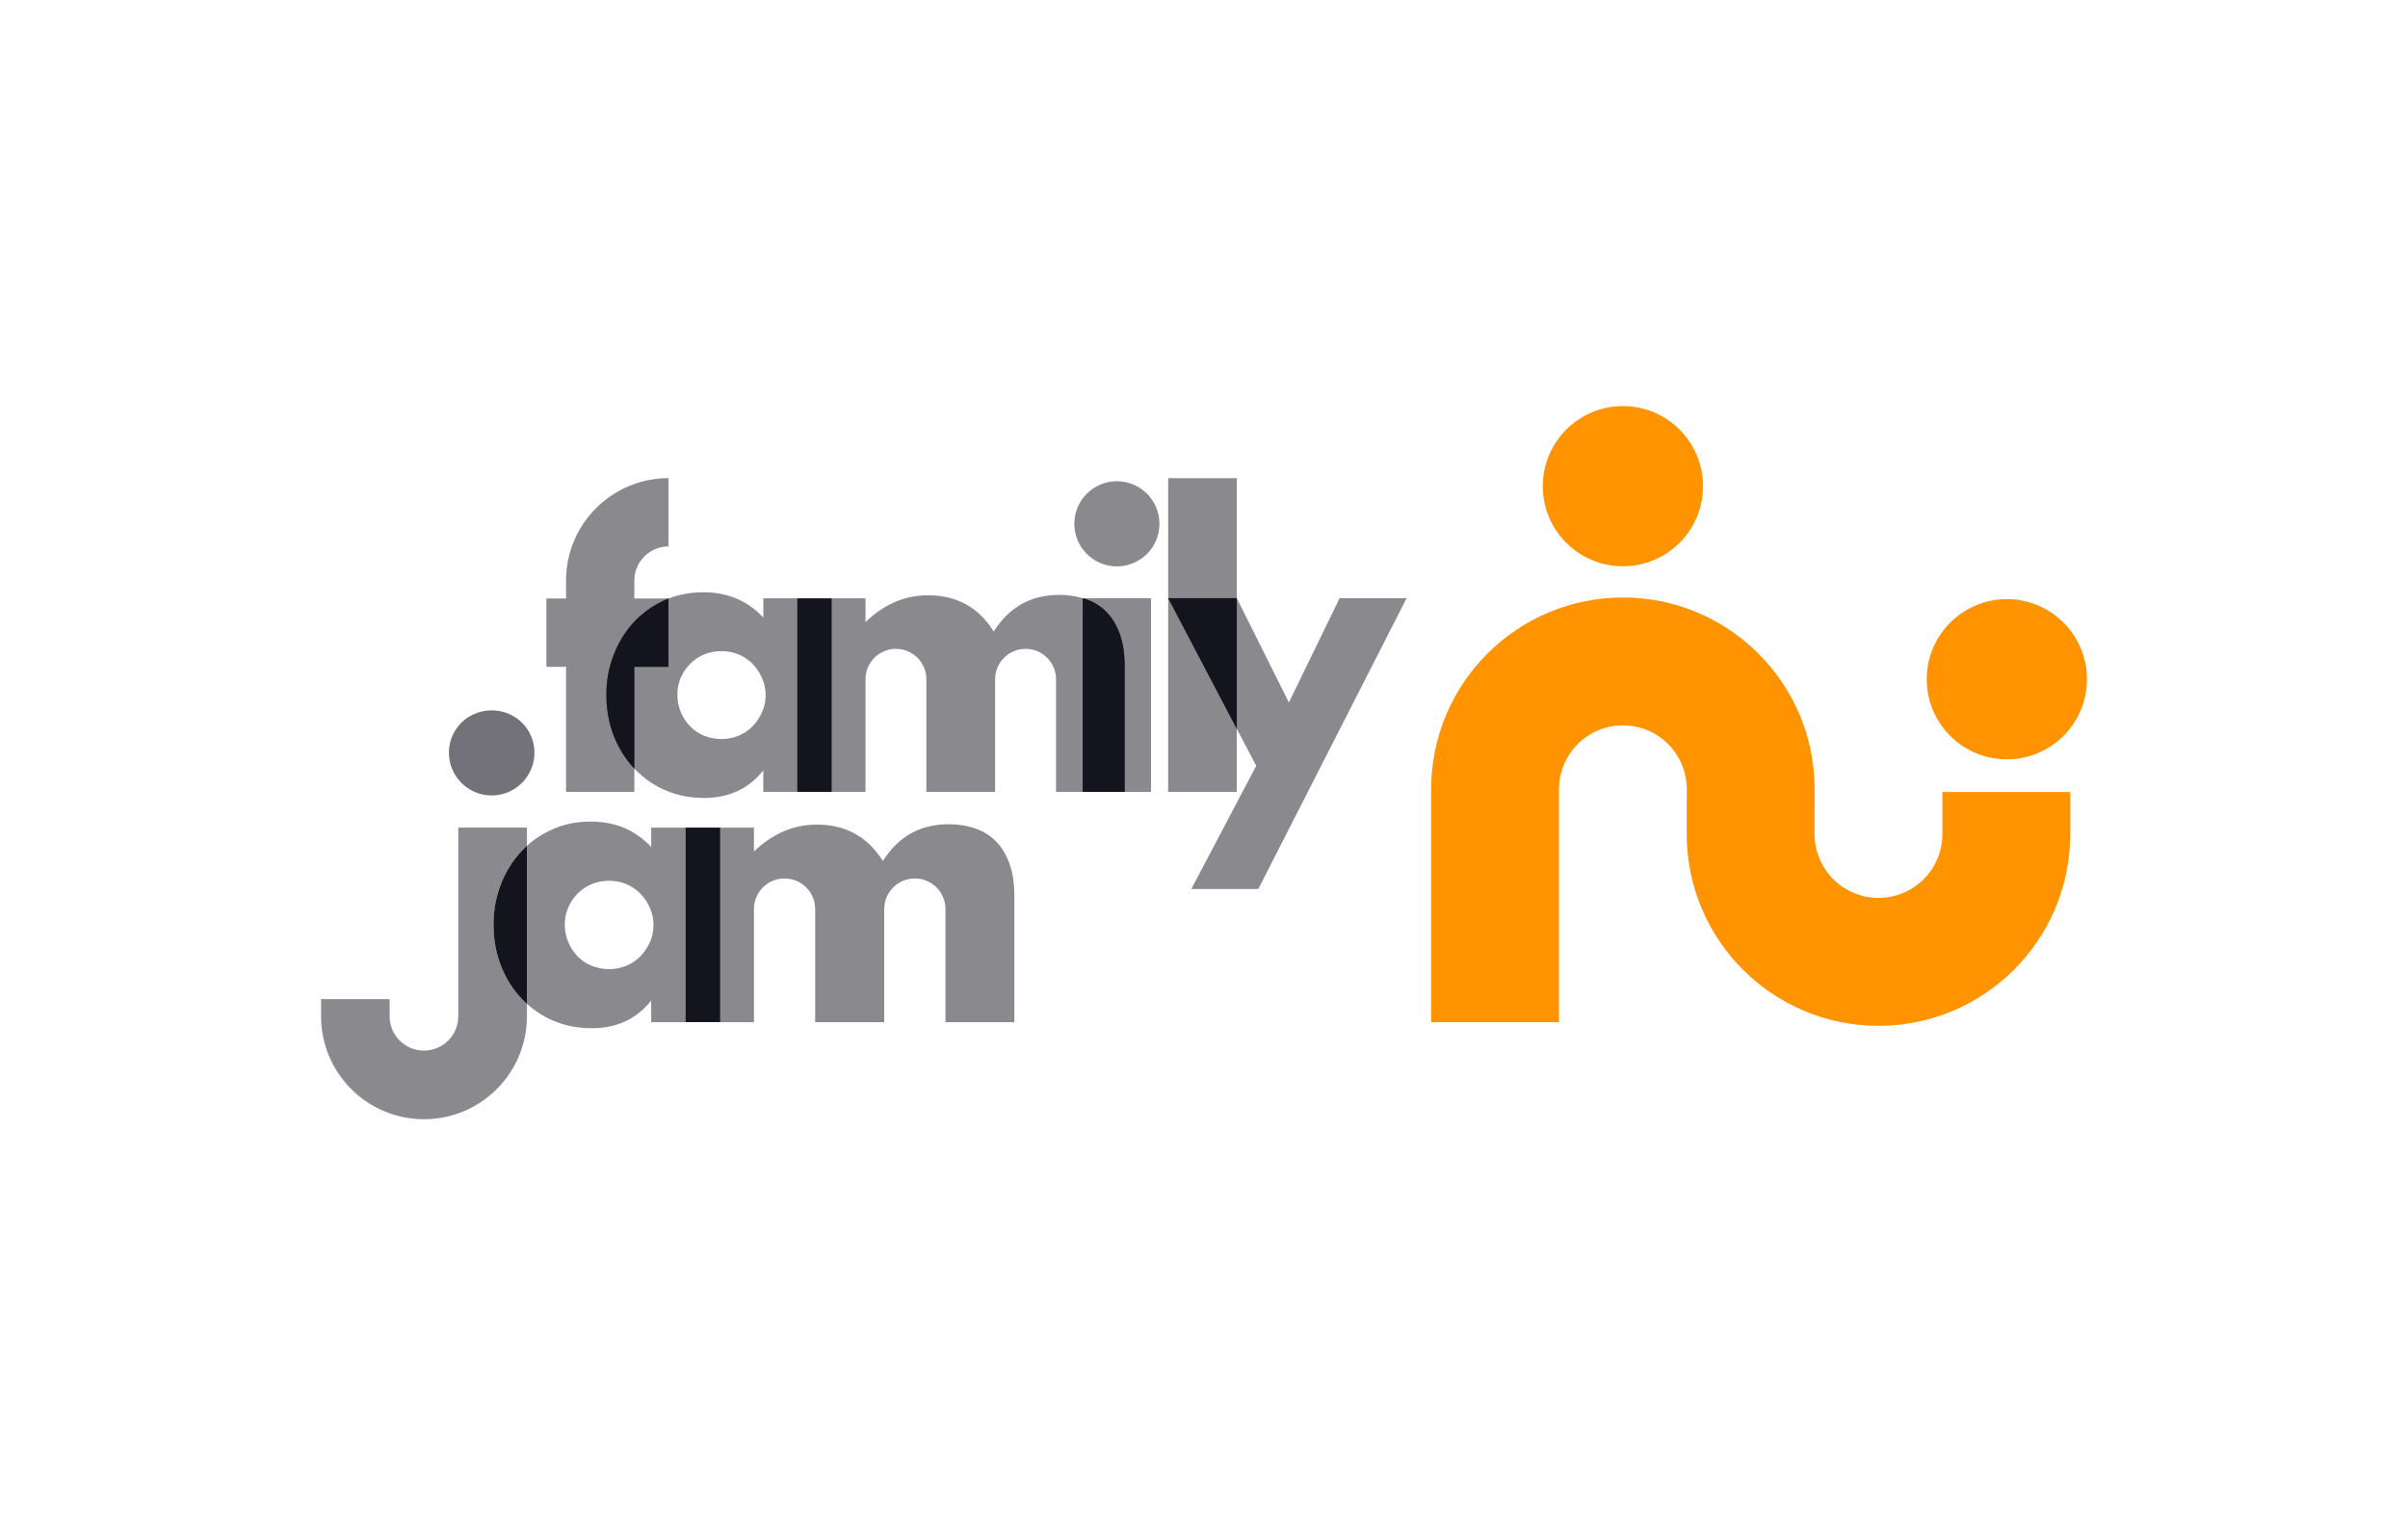 <svg xmlns="http://www.w3.org/2000/svg" width="300" height="190" viewBox="0 0 7937.5 5027.08"><defs><style>.fil0,.fil1,.fil2{fill:#14141e;fill-rule:nonzero}.fil0,.fil1{fill:#ff9300}.fil1{fill:#14141e;fill-opacity:.502}</style></defs><path class="fil0" d="M6402.65 2610.08v138.48c0 116.39-94.31 210.7-210.7 210.7-116.39 0-210.69-94.31-210.69-210.7v-87.47h.37v-59.81c0-349-283.08-632.07-632.07-632.07-349 0-632.08 283.07-632.08 632.07v767.49l421.38.01v-767.5c0-116.39 94.3-210.69 210.7-210.69 116.39 0 210.69 94.3 210.69 210.69v42.03h-.37v105.44c0 348.99 283.07 632.07 632.07 632.07 349 0 632.07-283.08 632.07-632.07v-138.49h-421.37v-.18zM5349.56 1338.4c-145.85 0-264.04 118.19-264.04 264.03 0 145.85 118.19 263.86 264.04 263.86 145.84 0 264.03-118.19 264.03-263.86 0-145.66-118.19-264.03-264.03-264.03z"/><path class="fil0" d="M6615.13 1974.6c-145.85 0-264.04 118.19-264.04 264.04 0 145.85 118.19 263.85 264.04 263.85 145.85 0 264.04-118.19 264.04-263.85 0-145.66-118.19-264.04-264.04-264.04z"/><path class="fil1" d="M1947.98 2707.61c-47.42 0-90.89 8.99-130.05 26.95-30.35 13.83-57.48 31.61-81.18 53.34v520.35c25.14 22.81 53.34 41.14 84.96 54.79 39.16 17.07 82.08 25.69 128.79 25.69 82.44 0 147.82-30.36 196.14-91.25v71.31l112.43-.01v-641.05h-112.44v63.76c-52.44-55.86-118.72-83.7-198.65-83.7m59.99 486.22c-20.84 0-40.24-3.77-58.2-11.31-17.96-7.54-33.41-17.97-46.16-31.26-12.94-13.29-23.17-28.92-30.54-46.88-7.54-17.96-11.31-37.18-11.31-58.02 0-20.83 3.77-38.43 11.31-55.68 7.54-17.06 17.6-32.33 30.54-45.62 12.93-13.29 28.37-23.71 46.16-31.25 17.96-7.54 37.18-11.32 58.2-11.32 21.02 0 38.97 3.78 56.94 11.32 17.96 7.54 33.4 17.96 46.16 31.25 12.93 13.3 23.35 28.92 31.25 46.89 7.91 17.96 11.86 36.82 11.86 56.93 0 20.12-3.95 38.8-11.86 56.22-7.9 17.42-18.32 32.87-31.25 46.16s-28.38 23.72-46.16 31.26c-17.97 7.54-36.83 11.31-56.94 11.31z"/><path class="fil1" d="M1736.75 2727.55h-226.14v621.84c0 62.51-50.65 113.16-113.16 113.16s-113.16-50.65-113.16-113.16v-56.58l-225.95-.01v56.58c0 187.34 151.96 339.3 339.3 339.3s339.29-151.96 339.29-339.3v-41.31c-5.92-5.39-11.85-11.13-17.42-17.07-29.09-30.89-51.9-66.99-68.07-108.66-16.17-41.67-24.43-87.11-24.43-136.15 0-45.8 7.9-89.27 23.71-130.58 15.81-41.31 37.9-77.23 66.28-108.13 6.47-7 13.11-13.47 19.94-19.75v-60.18h-.19z"/><path class="fil2" d="M1716.81 2807.66c-28.38 30.89-50.47 66.82-66.28 108.13-15.8 41.31-23.71 84.77-23.71 130.58 0 49.22 8.09 94.48 24.43 136.14 16.16 41.67 38.97 77.96 68.07 108.67 5.57 5.93 11.5 11.49 17.42 17.07V2787.9c-7 6.28-13.65 12.93-19.94 19.75l.01.01zm0 0z"/><path d="M1620.72 2341.2c-77.96 0-141 61.6-141 139.38s63.04 141 141 141c77.95 0 141-63.04 141-141 0-77.95-63.05-139.38-141-139.38z" style="fill:#14141e;fill-rule:nonzero;fill-opacity:.6"/><path class="fil1" d="M3127.7 2716.41c-94.12 0-166.69 40.42-217.52 121.24-49.93-79.93-122.5-119.98-217.51-119.98-76.7 0-145.85 29.64-207.46 88.73v-78.68l-111.18.01v641.05h111.18v-372.7c0-55.87 45.27-100.95 100.95-100.95s100.95 45.27 100.95 100.95v372.7h227.57v-372.7c0-55.87 45.26-100.95 100.94-100.95s100.95 45.27 100.95 100.95v372.7h227.03v-416.17c0-42.57-5.57-78.67-16.89-108.67-11.31-30-26.4-54.42-45.62-73.1-19.22-18.69-42.03-32.51-68.79-41.31-26.76-8.8-54.96-13.11-84.96-13.11m.36-.01z"/><path class="fil2" d="M2259.25 2727.55h114.95v641.05h-114.95z"/><path class="fil1" d="M2516.28 1971.91v63.4c-52.26-55.5-118.19-83.34-197.76-83.34-47.24 0-90.35 8.98-129.32 26.76-30.18 13.83-57.12 31.61-80.83 52.99-6.82 6.28-13.47 12.75-19.93 19.75-28.2 30.71-50.12 66.46-65.92 107.59-15.81 41.14-23.72 84.42-23.72 130.05 0 48.86 8.09 94.11 24.25 135.61 16.17 41.49 38.8 77.59 67.72 108.13 5.57 5.92 11.49 11.49 17.42 16.88 24.97 22.63 53.17 40.96 84.6 54.6 38.97 17.07 81.73 25.51 128.07 25.51 82.08 0 147.1-30.18 195.24-90.89v70.95H2628v-637.99h-111.9.18zm-4.31 375.57c-7.9 17.42-18.32 32.69-31.07 45.98-12.93 13.29-28.2 23.72-45.98 31.07-17.78 7.55-36.64 11.14-56.58 11.14-19.93 0-40.05-3.78-57.83-11.14-17.78-7.54-33.24-17.78-45.98-31.07-12.94-13.29-23-28.73-30.54-46.7-7.54-17.78-11.13-37.18-11.13-57.84 0-20.65 3.77-38.26 11.13-55.32 7.54-17.06 17.6-32.15 30.54-45.44 12.93-13.29 28.2-23.71 45.98-31.07 17.77-7.54 37.18-11.14 57.83-11.14 20.66 0 38.8 3.78 56.58 11.14 17.78 7.54 33.23 17.78 45.98 31.07 12.93 13.29 23.17 28.74 31.07 46.7 7.9 17.78 11.86 36.64 11.86 56.58 0 19.93-3.96 38.62-11.86 56.04z"/><path class="fil2" d="M2627.64 1971.91h114.42v638h-114.42z"/><path class="fil1" d="M2203.57 1800.91v-225.06c-186.44 0-337.68 151.24-337.68 337.68v59.1l-64.84-.01v225.06h64.84v412.22h225.06v-412.22h112.62v-225.05l-112.62-.01v-59.1c0-62.15 50.48-112.61 112.62-112.61zM3690.61 2087.58c-11.13-29.82-26.4-54.07-45.44-72.75s-41.85-32.33-68.44-41.13c-2.51-.9-5.03-1.44-7.72-2.16-24.25-7.18-49.93-10.96-76.88-10.96-93.76 0-165.78 40.24-216.43 120.71-49.76-79.57-121.96-119.45-216.44-119.45-76.34 0-145.13 29.46-206.38 88.37v-78.31l-110.82.01v637.99h110.83v-371.08c0-55.51 44.9-100.41 100.4-100.41 55.5 0 100.4 44.91 100.4 100.41v371.08h226.5v-371.08c0-55.51 44.91-100.41 100.4-100.41 55.5 0 100.41 44.91 100.41 100.41v371.08h225.96v-414.19c0-42.21-5.57-78.32-16.71-108.13h.36zM3821.92 1726.37c0-77.47-62.81-140.28-140.28-140.28s-140.28 62.81-140.28 140.28 62.81 140.28 140.28 140.28 140.28-62.81 140.28-140.28zM3850.83 1971.36h-.18l.18.19m0-.19zM4415.91 1971.36l-167.41 343.8-171.71-343.8H3850.83v.19l225.07 428.74 65.02 123.58-213.93 406.11h220.75l488.92-958.62z"/><path class="fil1" d="M3569.01 2610.08h225.06v-638.36h-225.06z"/><path class="fil2" d="M3690.61 2087.58c-11.13-29.82-26.4-54.07-45.44-72.75s-41.85-32.33-68.44-41.13c-2.51-.9-5.03-1.44-7.72-2.16v638.36h138.31v-414.19c0-42.21-5.57-78.32-16.71-108.13z"/><path class="fil1" d="M3850.65 2609.9h226.14V1575.84h-226.14z"/><path class="fil2" d="M4075.9 1971.36h-225.07v.19l225.07 428.74.89 1.62v-430.55h-.89zM2203.57 1972.62c-4.85 1.98-9.7 3.95-14.37 6.11-30.18 13.83-57.12 31.61-80.83 52.99-6.82 6.28-13.47 12.75-19.93 19.75-28.2 30.71-50.12 66.46-65.92 107.59-15.81 41.14-23.72 84.42-23.72 130.05 0 48.86 8.09 94.11 24.25 135.61 16.17 41.49 38.8 77.59 67.72 108.13v-335.17h112.62v-225.05l.18-.01z"/></svg>